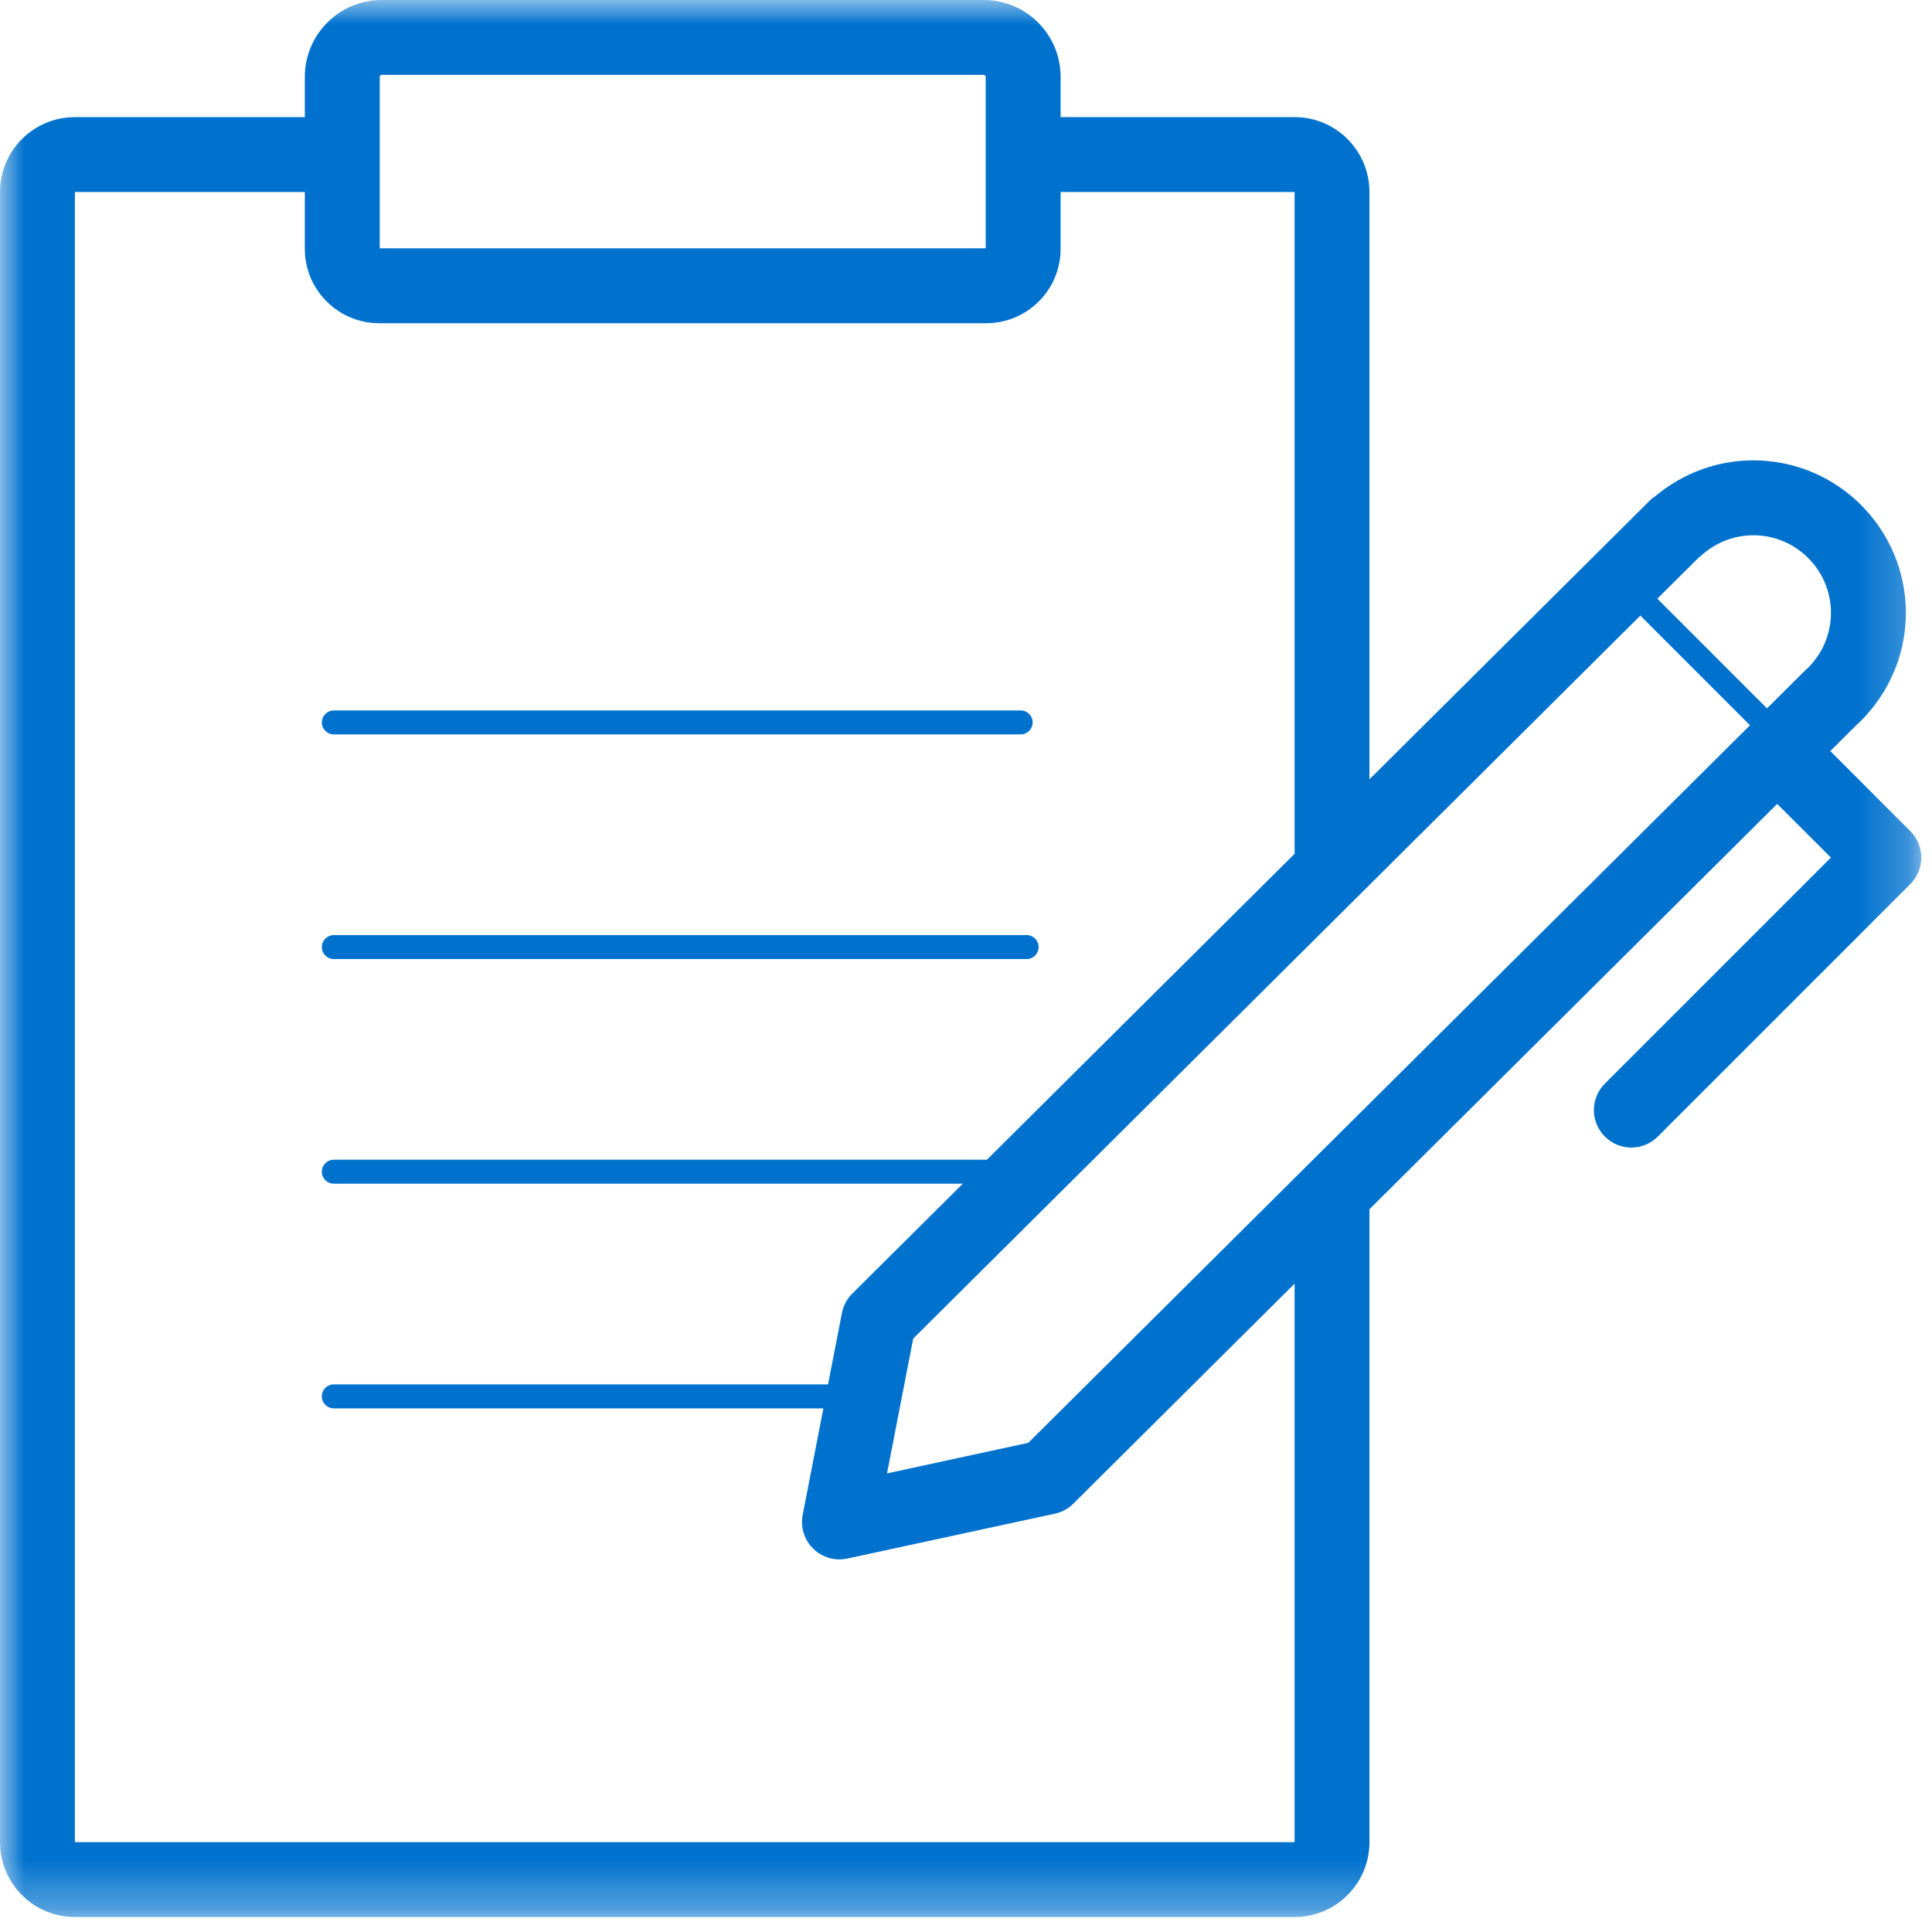 <?xml version="1.0" encoding="UTF-8"?>
<svg width="40px" height="40px" viewBox="0 0 40 40" version="1.1" xmlns="http://www.w3.org/2000/svg" xmlns:xlink="http://www.w3.org/1999/xlink">
    <!-- Generator: Sketch 63 (92445) - https://sketch.com -->
    <title>Liability_Other_Icon</title>
    <desc>Created with Sketch.</desc>
    <defs>
        <polygon id="path-1" points="0 9.30232558e-05 39.778 9.30232558e-05 39.778 39.69 0 39.69"></polygon>
    </defs>
    <g id="Page-1" stroke="none" stroke-width="1" fill="none" fill-rule="evenodd">
        <g id="Car-Insurance-Homepage-Test" transform="translate(-316, -793)">
            <g id="Intro" transform="translate(314, 718)">
                <g id="1" transform="translate(2, 75)">
                    <g id="Liability_Other_Icon">
                        <path d="M20.822,24.011 L6.911,24.011 C6.774,24.011 6.663,24.122 6.663,24.259 C6.663,24.396 6.774,24.507 6.911,24.507 L20.822,24.507 C20.959,24.507 21.07,24.396 21.07,24.259 C21.07,24.122 20.959,24.011 20.822,24.011" id="Fill-1" fill="#0072CE"></path>
                        <path d="M21.256,19.36 L6.911,19.36 C6.774,19.36 6.663,19.471 6.663,19.608 C6.663,19.745 6.774,19.856 6.911,19.856 L21.256,19.856 C21.393,19.856 21.504,19.745 21.504,19.608 C21.504,19.471 21.393,19.36 21.256,19.36" id="Fill-3" fill="#0072CE"></path>
                        <path d="M17.98,28.662 L6.911,28.662 C6.774,28.662 6.663,28.773 6.663,28.911 C6.663,29.047 6.774,29.159 6.911,29.159 L17.98,29.159 C18.117,29.159 18.228,29.047 18.228,28.911 C18.228,28.773 18.117,28.662 17.98,28.662" id="Fill-5" fill="#0072CE"></path>
                        <path d="M6.911,15.205 L21.132,15.205 C21.269,15.205 21.38,15.094 21.38,14.957 C21.38,14.82 21.269,14.709 21.132,14.709 L6.911,14.709 C6.774,14.709 6.663,14.82 6.663,14.957 C6.663,15.094 6.774,15.205 6.911,15.205" id="Fill-7" fill="#0072CE"></path>
                        <g id="Group-11">
                            <mask id="mask-2" fill="white">
                                <use xlink:href="#path-1"></use>
                            </mask>
                            <g id="Clip-10"></g>
                            <path d="M37.488,13.769 C37.452,13.809 37.413,13.847 37.373,13.883 C37.363,13.892 37.353,13.901 37.343,13.911 L36.584,14.666 L34.313,12.395 L35.167,11.547 C35.187,11.532 35.207,11.516 35.226,11.499 C35.523,11.23 35.905,11.082 36.301,11.082 C37.187,11.082 37.908,11.803 37.908,12.689 C37.908,13.084 37.762,13.465 37.494,13.762 C37.493,13.764 37.49,13.766 37.488,13.769 L37.488,13.769 Z M21.29,29.872 L18.365,30.505 L18.907,27.714 L33.962,12.745 L36.232,15.016 L21.29,29.872 Z M26.803,38.14 L1.551,38.14 L1.551,3.975 L6.311,3.975 L6.311,5.152 C6.311,6.002 7.001,6.692 7.852,6.692 L20.418,6.692 C21.269,6.692 21.959,6.002 21.959,5.152 L21.959,3.975 L26.803,3.975 L26.803,17.677 L17.645,26.783 C17.535,26.892 17.46,27.032 17.431,27.185 L16.619,31.363 C16.569,31.619 16.652,31.882 16.838,32.065 C16.984,32.208 17.18,32.286 17.38,32.286 C17.435,32.286 17.489,32.28 17.544,32.268 L21.84,31.339 C21.985,31.308 22.118,31.236 22.223,31.131 L26.803,26.577 L26.803,38.14 Z M7.862,1.592 C7.862,1.569 7.881,1.55 7.904,1.55 L20.366,1.55 C20.389,1.55 20.408,1.569 20.408,1.592 L20.408,5.141 L7.862,5.141 L7.862,1.592 Z M39.551,17.208 L37.894,15.55 L38.423,15.024 C38.498,14.956 38.569,14.885 38.631,14.817 L38.635,14.812 C38.637,14.81 38.639,14.808 38.641,14.805 C39.169,14.222 39.459,13.471 39.459,12.689 C39.459,10.948 38.042,9.531 36.301,9.531 C35.562,9.531 34.85,9.791 34.283,10.264 C34.237,10.294 34.193,10.328 34.153,10.368 L28.353,16.135 L28.353,3.975 C28.353,3.119 27.659,2.425 26.803,2.425 L21.959,2.425 L21.959,1.592 C21.959,0.713 21.246,9.30232558e-05 20.366,9.30232558e-05 L7.904,9.30232558e-05 C7.024,9.30232558e-05 6.311,0.713 6.311,1.592 L6.311,2.425 L1.551,2.425 C0.694,2.425 0,3.119 0,3.975 L0,38.14 C0,38.996 0.694,39.69 1.551,39.69 L26.803,39.69 C27.659,39.69 28.353,38.996 28.353,38.14 L28.353,25.036 L36.795,16.644 L37.907,17.755 L33.227,22.435 C32.924,22.738 32.924,23.229 33.227,23.531 C33.378,23.683 33.577,23.759 33.775,23.759 C33.973,23.759 34.172,23.683 34.323,23.531 L39.551,18.304 C39.853,18.001 39.853,17.51 39.551,17.208 L39.551,17.208 Z" id="Fill-9" fill="#0072CE" mask="url(#mask-2)"></path>
                        </g>
                    </g>
                </g>
            </g>
        </g>
    </g>
</svg>